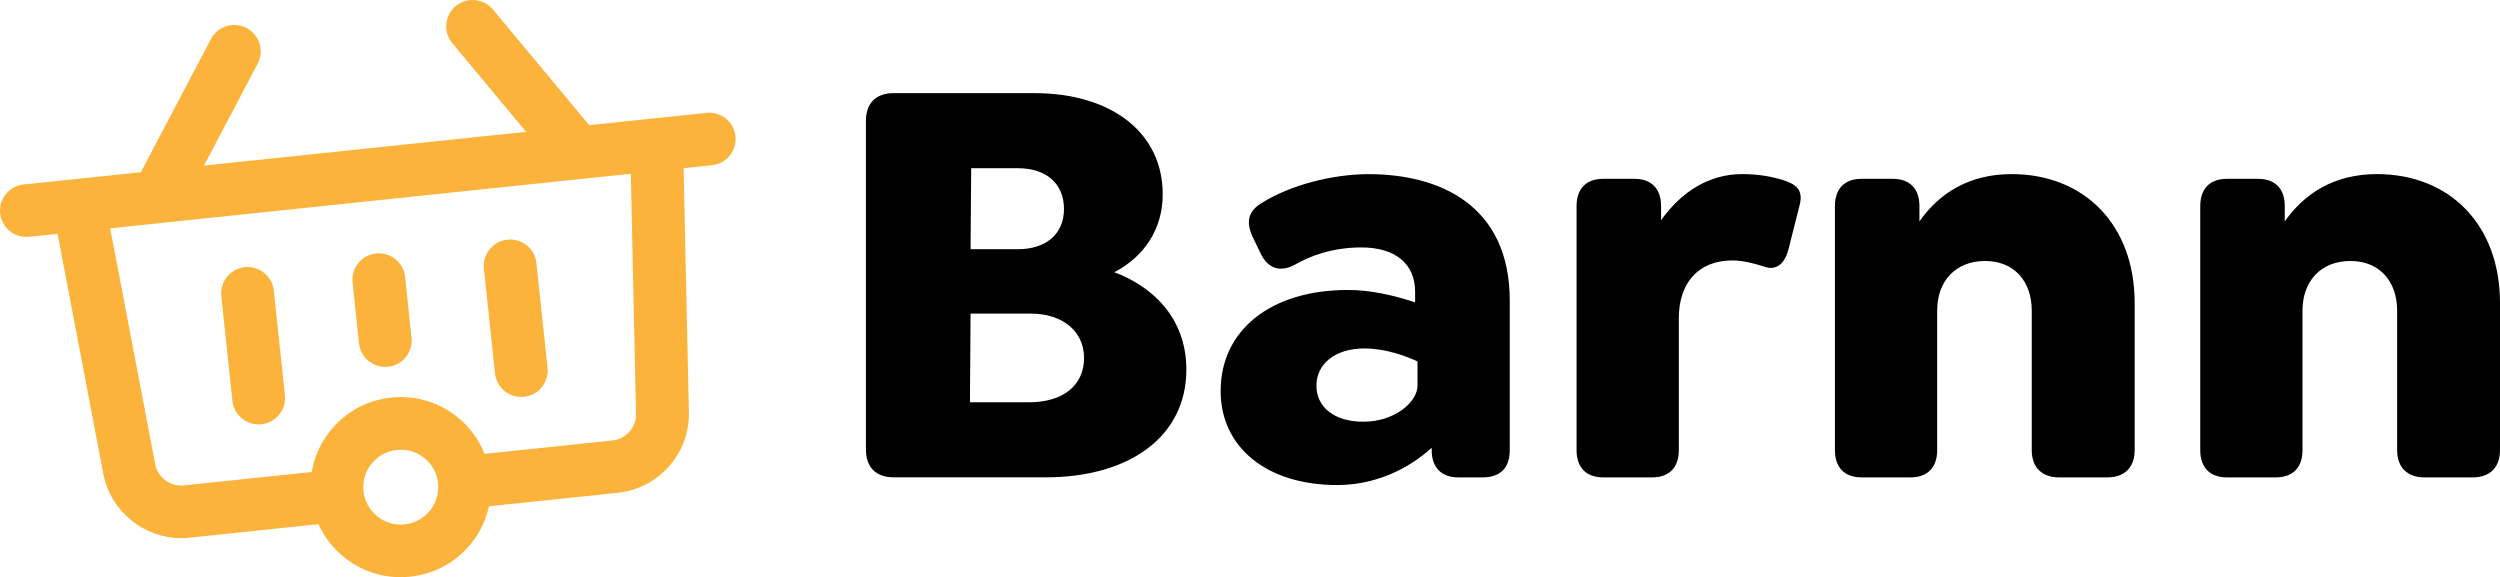 <svg width="537" height="124" viewBox="0 0 537 124" fill="none" xmlns="http://www.w3.org/2000/svg">
<path d="M58.815 62.423C58.491 59.324 55.693 57.051 52.585 57.388C49.477 57.711 47.213 60.502 47.536 63.601L49.913 86.098C50.222 89.002 52.683 91.162 55.552 91.162C55.749 91.162 55.946 91.147 56.157 91.133C59.265 90.811 61.529 88.02 61.205 84.92L58.815 62.423Z" fill="#FCB33B"/>
<path d="M87.011 59.478C86.688 56.378 83.889 54.106 80.781 54.443C77.659 54.765 75.409 57.556 75.733 60.656L77.111 73.742C77.42 76.645 79.882 78.805 82.75 78.805C82.947 78.805 83.144 78.791 83.355 78.777C86.477 78.454 88.727 75.663 88.404 72.564L87.011 59.478Z" fill="#FCB33B"/>
<path d="M115.222 56.518C114.899 53.405 112.1 51.133 108.992 51.483C105.884 51.806 103.62 54.597 103.944 57.697L106.32 80.194C106.63 83.097 109.091 85.257 111.96 85.257C112.157 85.257 112.353 85.243 112.564 85.229C115.672 84.906 117.936 82.115 117.613 79.015L115.222 56.518Z" fill="#FCB33B"/>
<path d="M157.975 29.28C157.651 26.181 154.867 23.909 151.745 24.245L126.557 26.882L105.884 2.043C103.887 -0.356 100.301 -0.692 97.897 1.299C95.492 3.291 95.154 6.868 97.151 9.266L113 28.313L43.824 35.564L55.355 13.656C56.818 10.893 55.735 7.471 52.965 6.012C50.194 4.567 46.763 5.619 45.3 8.396L30.253 36.995L5.079 39.617C1.971 39.94 -0.293 42.731 0.031 45.831C0.34 48.734 2.801 50.894 5.67 50.894C5.867 50.894 6.064 50.88 6.275 50.866L12.364 50.221L22.194 101.793C23.727 109.815 30.899 115.594 38.93 115.594C39.506 115.594 40.097 115.566 40.688 115.496L68.406 112.592C69.629 115.313 71.486 117.74 73.877 119.661C77.364 122.48 81.625 123.981 86.041 123.981C86.73 123.981 87.419 123.939 88.109 123.869C93.256 123.336 97.897 120.825 101.159 116.8C103.1 114.416 104.394 111.667 105.027 108.749L132.745 105.846C141.478 104.934 148.172 97.361 147.976 88.609L146.836 36.125L152.926 35.48C156.048 35.171 158.298 32.38 157.975 29.28ZM92.342 109.703C90.992 111.372 89.065 112.41 86.927 112.634C84.79 112.859 82.68 112.242 81.021 110.881C79.347 109.535 78.306 107.613 78.082 105.481C77.856 103.349 78.475 101.246 79.839 99.576C81.204 97.907 83.116 96.87 85.254 96.645C85.549 96.617 85.83 96.603 86.112 96.603C87.954 96.603 89.712 97.22 91.16 98.398C92.834 99.745 93.874 101.666 94.1 103.798C94.31 105.944 93.692 108.034 92.342 109.703ZM131.55 94.612L104.084 97.487C102.875 94.443 100.906 91.722 98.276 89.604C94.24 86.35 89.191 84.864 84.044 85.397C78.883 85.93 74.256 88.44 70.994 92.466C68.87 95.088 67.506 98.146 66.957 101.386L39.492 104.261C36.581 104.57 33.867 102.564 33.332 99.689L23.671 49.042L135.502 37.317L136.613 88.861C136.697 91.792 134.461 94.317 131.55 94.612Z" fill="#FCB33B"/>
<path d="M254.831 79.421C254.831 93.64 242.761 102.53 224.61 102.53H191.963C188.163 102.53 186 100.379 186 96.567V25.962C186 22.163 188.163 20 191.963 20H222.064C238.949 20 249.752 28.639 249.752 41.711C249.752 49.334 245.689 55.165 239.344 58.475C247.207 61.39 254.831 67.998 254.831 79.421ZM232.855 76.888C232.855 71.176 228.278 67.365 221.431 67.365H208.477L208.346 86.411H221.037C228.41 86.411 232.855 82.731 232.855 76.888ZM208.609 36.131L208.477 53.528H218.635C224.729 53.528 228.541 50.23 228.541 44.889C228.541 39.429 224.729 36.131 218.635 36.131H208.609Z" fill="black"/>
<path d="M324.294 64.569V96.699C324.294 100.51 322.263 102.542 318.451 102.542H313.241C309.56 102.542 307.529 100.379 307.529 96.699V96.185C302.199 101.012 295.089 104.191 287.214 104.191C272.098 104.191 262.191 96.066 262.191 83.997C262.191 70.913 272.982 62.286 289.497 62.286C294.444 62.286 299.403 63.434 303.968 64.951V62.669C303.968 56.706 299.773 53.146 292.412 53.146C286.187 53.146 281.239 55.045 278.192 56.826C275.396 58.355 272.6 58.093 270.831 54.544L269.433 51.628C267.27 47.566 268.286 45.283 270.963 43.635C277.188 39.703 286.33 37.409 293.942 37.409C309.309 37.397 324.294 44.124 324.294 64.569ZM304.482 82.85V77.641C302.068 76.493 297.622 74.845 293.058 74.845C286.832 74.845 282.769 78.142 282.769 82.838C282.769 87.534 286.712 90.581 292.807 90.581C299.654 90.605 304.482 86.279 304.482 82.85Z" fill="black"/>
<path d="M386.517 44.256L384.103 53.779C383.087 57.34 380.924 58.093 378.773 57.208C376.742 56.575 374.328 55.942 372.165 55.942C364.673 55.942 360.61 60.889 360.61 68.38V96.699C360.61 100.379 358.578 102.542 354.898 102.542H344.358C340.677 102.542 338.646 100.379 338.646 96.699V44.256C338.646 40.576 340.677 38.413 344.358 38.413H351.086C354.766 38.413 356.798 40.576 356.798 44.256V47.303C361.243 41.078 367.206 37.397 374.197 37.397C377.626 37.397 380.673 37.899 383.338 38.795C385.501 39.56 387.532 40.576 386.517 44.256Z" fill="black"/>
<path d="M458.526 65.082V96.699C458.526 100.379 456.363 102.542 452.682 102.542H442.262C438.582 102.542 436.419 100.379 436.419 96.699V66.731C436.419 60.387 432.607 56.061 426.393 56.061C420.048 56.061 416.104 60.375 416.104 66.731V96.699C416.104 100.379 414.073 102.542 410.392 102.542H399.853C396.172 102.542 394.141 100.379 394.141 96.699V44.256C394.141 40.576 396.172 38.413 399.853 38.413H406.58C410.261 38.413 412.292 40.576 412.292 44.256V47.554C416.487 41.591 422.832 37.397 432.105 37.397C447.604 37.397 458.526 48.187 458.526 65.082Z" fill="black"/>
<path d="M537 65.082V96.699C537 100.379 534.837 102.542 531.157 102.542H520.748C517.068 102.542 514.905 100.379 514.905 96.699V66.731C514.905 60.387 511.093 56.061 504.867 56.061C498.522 56.061 494.578 60.375 494.578 66.731V96.699C494.578 100.379 492.547 102.542 488.866 102.542H478.327C474.646 102.542 472.615 100.379 472.615 96.699V44.256C472.615 40.576 474.646 38.413 478.327 38.413H485.054C488.735 38.413 490.766 40.576 490.766 44.256V47.554C494.961 41.591 501.306 37.397 510.579 37.397C526.09 37.397 537 48.187 537 65.082Z" fill="black"/>
</svg>
